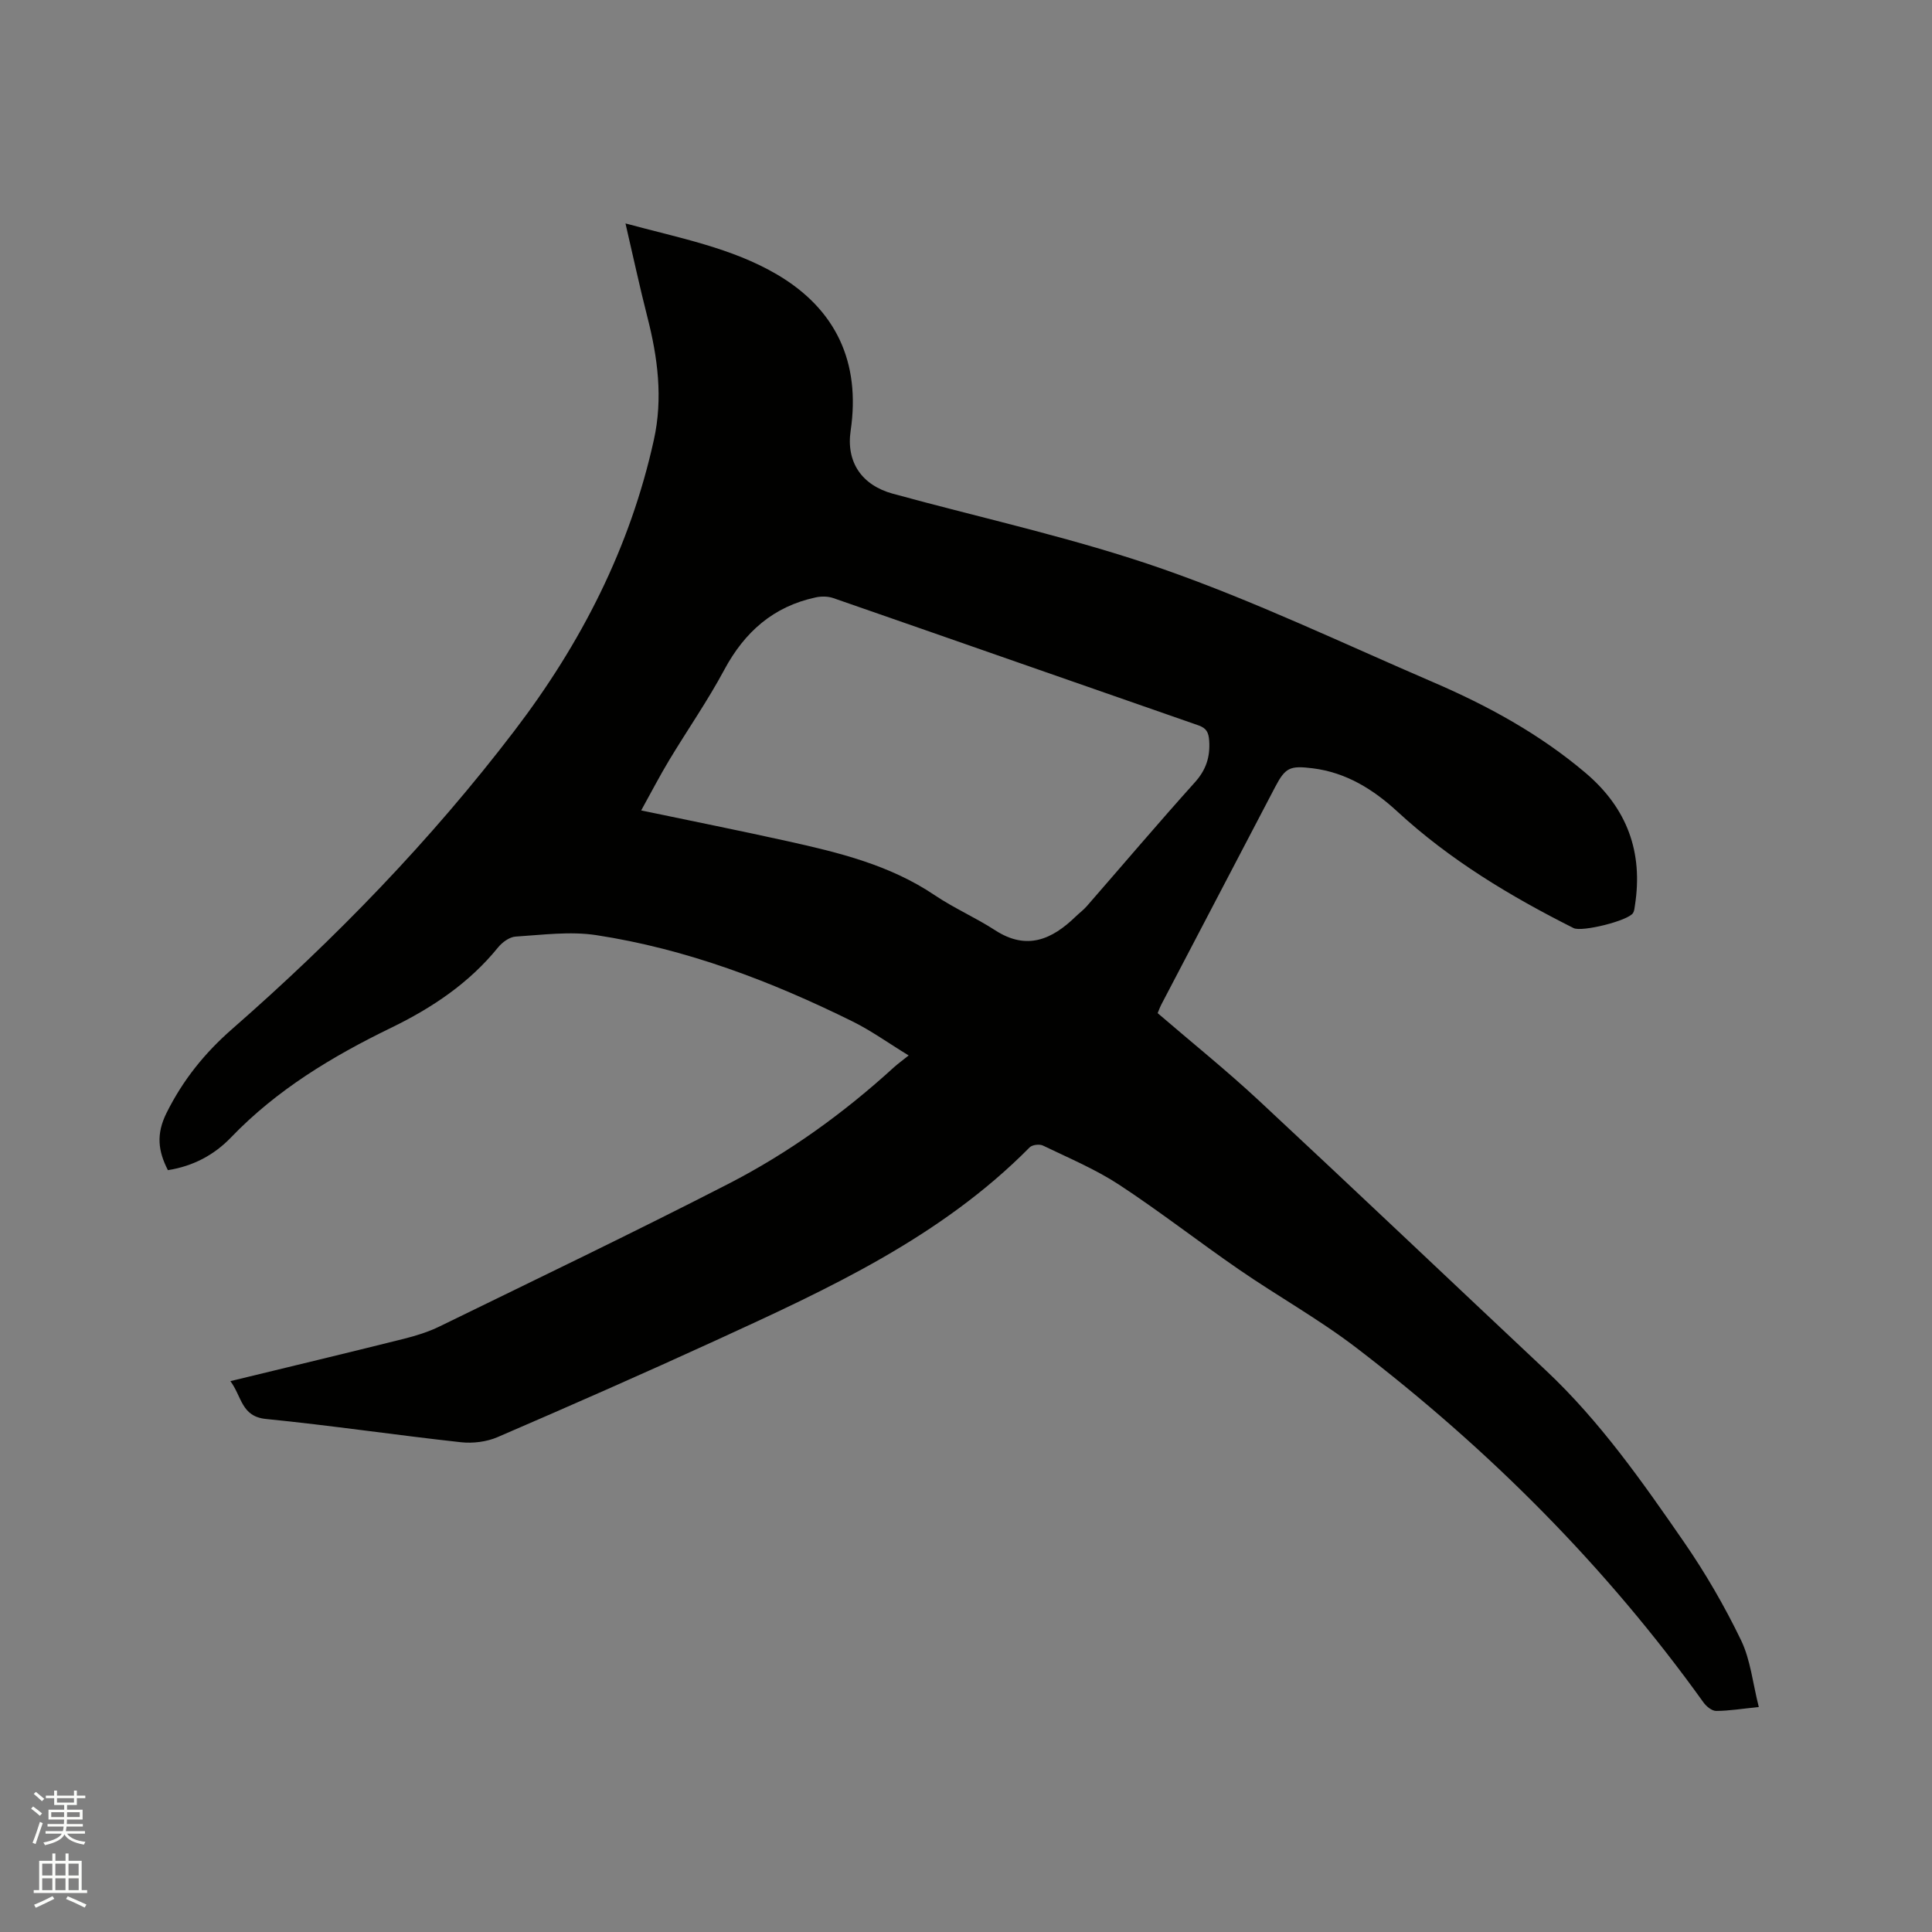 <svg enable-background="new 0 0 400 400" viewBox="0 0 400 400" xmlns="http://www.w3.org/2000/svg"><rect x="0" y="0" width="400" height="400" fill="#808080" stroke="none"/><path d="m6.44 374.46.42-.45c.65.47 1.27.95 1.85 1.44l-.45.49c-.65-.56-1.25-1.06-1.82-1.48m.93 7.33-.63-.26c.55-1.36 1.05-2.8 1.52-4.33.19.1.38.19.59.27-.46 1.29-.95 2.73-1.48 4.32m-.38-10.38.44-.42c.43.34 1.01.82 1.74 1.44l-.49.49c-.53-.51-1.09-1.01-1.69-1.51m2.5.35h1.72v-1.04h.59v1.04h3.52v-1.04h.59v1.04h1.75v.53h-1.75v1.42h-2.03v.97h3.22v2.03h-3.24c0 .35-.01.66-.03.93h3.32v.53h-3.37c-.03.27-.08.58-.15.94h3.96v.53h-3.71c.67.92 1.93 1.48 3.79 1.68-.13.24-.23.44-.29.59-2.13-.38-3.48-1.08-4.04-2.12-.43.97-1.77 1.72-4.03 2.23-.09-.19-.2-.37-.33-.55 2.1-.42 3.37-1.03 3.81-1.83h-3.36v-.53h3.58c.08-.29.13-.61.16-.94h-3.33v-.53h3.39c.02-.27.04-.58.04-.93h-3.23v-2.03h3.25v-.97h-2.07v-1.42h-1.73zm1.12 3.44v1h2.65c.01-.3.02-.44.01-.4v-.25-.35zm1.19-2h3.52v-.91h-3.52zm4.71 2h-2.63v.59c0 .15-.01.28-.01.4h2.64z" fill="#fbfcfa"/><path d="m13.56 383.74h.63v1.52h2.72v6.07h1.13v.6h-11.06v-.6h1.13v-6.07h2.73v-1.52h.63v1.52h2.1v-1.52zm-2.69 8.83.38.56c-1.24.63-2.53 1.25-3.85 1.85-.1-.21-.21-.42-.34-.63 1.36-.55 2.63-1.15 3.81-1.78m-2.13-4.27h2.1v-2.45h-2.1zm0 3.04h2.1v-2.46h-2.1zm2.72-3.04h2.1v-2.45h-2.1zm0 3.04h2.1v-2.46h-2.1zm6.07 3.6c-1.41-.71-2.7-1.3-3.86-1.78l.35-.56c1.45.62 2.75 1.19 3.88 1.72zm-1.25-9.09h-2.1v2.45h2.1zm-2.09 5.49h2.1v-2.46h-2.1z" fill="#fbfcfa"/><path d="m47.7 285.95c12.44-3.02 24.17-5.83 35.86-8.75 2.55-.64 5.11-1.43 7.46-2.58 19.98-9.76 40.03-19.37 59.81-29.53 12.47-6.41 23.84-14.62 34.23-24.1.77-.7 1.62-1.31 3.07-2.47-4.29-2.62-7.79-5.15-11.62-7.04-16.87-8.34-34.38-15.01-53.06-17.87-5.43-.83-11.14-.05-16.7.3-1.26.08-2.76 1.17-3.62 2.23-6.01 7.42-13.69 12.54-22.17 16.66-12.16 5.91-23.64 12.81-33.12 22.68-3.53 3.68-7.9 5.97-13.08 6.79-2.02-3.97-2.48-7.44-.27-11.87 3.39-6.8 7.86-12.35 13.52-17.31 21.44-18.75 41.19-39.11 58.5-61.8 13.82-18.11 23.95-37.9 28.87-60.24 1.9-8.61.8-17.04-1.36-25.46-1.59-6.22-2.93-12.5-4.52-19.33 11.14 3.02 21.98 5.04 31.41 10.59 12.14 7.15 17.3 18.12 15.21 32.3-.97 6.54 2.31 11.31 8.74 13.07 18.68 5.12 37.72 9.23 55.96 15.61 19.03 6.66 37.33 15.42 55.9 23.41 11.32 4.87 22.06 10.74 31.55 18.78 8.63 7.32 11.95 16.41 10.22 27.47-.08.52-.12 1.1-.38 1.53-.99 1.61-10.59 3.99-12.32 3.13-13.1-6.59-25.59-14.09-36.45-24.1-4.97-4.58-10.59-8.11-17.54-8.98-4.71-.58-5.66-.2-7.79 3.86-7.86 15-15.71 30.02-23.56 45.03-.33.64-.57 1.33-.77 1.8 7.13 6.13 14.32 11.91 21.05 18.18 19.86 18.49 39.53 37.19 59.31 55.77 11.22 10.54 19.98 23.06 28.65 35.61 4.43 6.42 8.38 13.24 11.77 20.26 1.97 4.07 2.42 8.88 3.68 13.84-3.44.35-6.14.8-8.84.81-.88 0-2.03-.94-2.62-1.77-20.18-28.14-44.39-52.37-71.82-73.38-7.71-5.91-16.28-10.69-24.3-16.21-8.37-5.76-16.39-12.03-24.88-17.6-4.91-3.21-10.42-5.52-15.74-8.09-.72-.35-2.23-.17-2.76.37-18.37 18.59-41.62 29.26-64.85 39.91-15.01 6.88-30.13 13.53-45.29 20.07-2.28.99-5.13 1.34-7.61 1.07-13.48-1.48-26.9-3.48-40.39-4.82-5.1-.52-4.95-4.63-7.34-7.83zm85.05-118.16c10.82 2.26 20.56 4.21 30.26 6.36 10.66 2.36 21.23 4.93 30.51 11.19 3.99 2.69 8.48 4.64 12.53 7.27 6.54 4.23 11.75 1.91 16.65-2.84.76-.74 1.63-1.37 2.32-2.17 7.45-8.54 14.78-17.19 22.36-25.62 2.32-2.58 3.19-5.24 2.97-8.61-.12-1.73-.55-2.61-2.25-3.2-25.19-8.75-50.35-17.59-75.54-26.33-1.11-.39-2.49-.41-3.65-.16-8.78 1.87-14.75 7.15-18.97 15.02-3.44 6.42-7.63 12.43-11.39 18.68-1.92 3.19-3.65 6.52-5.8 10.41z" fill="#010100"/></svg>